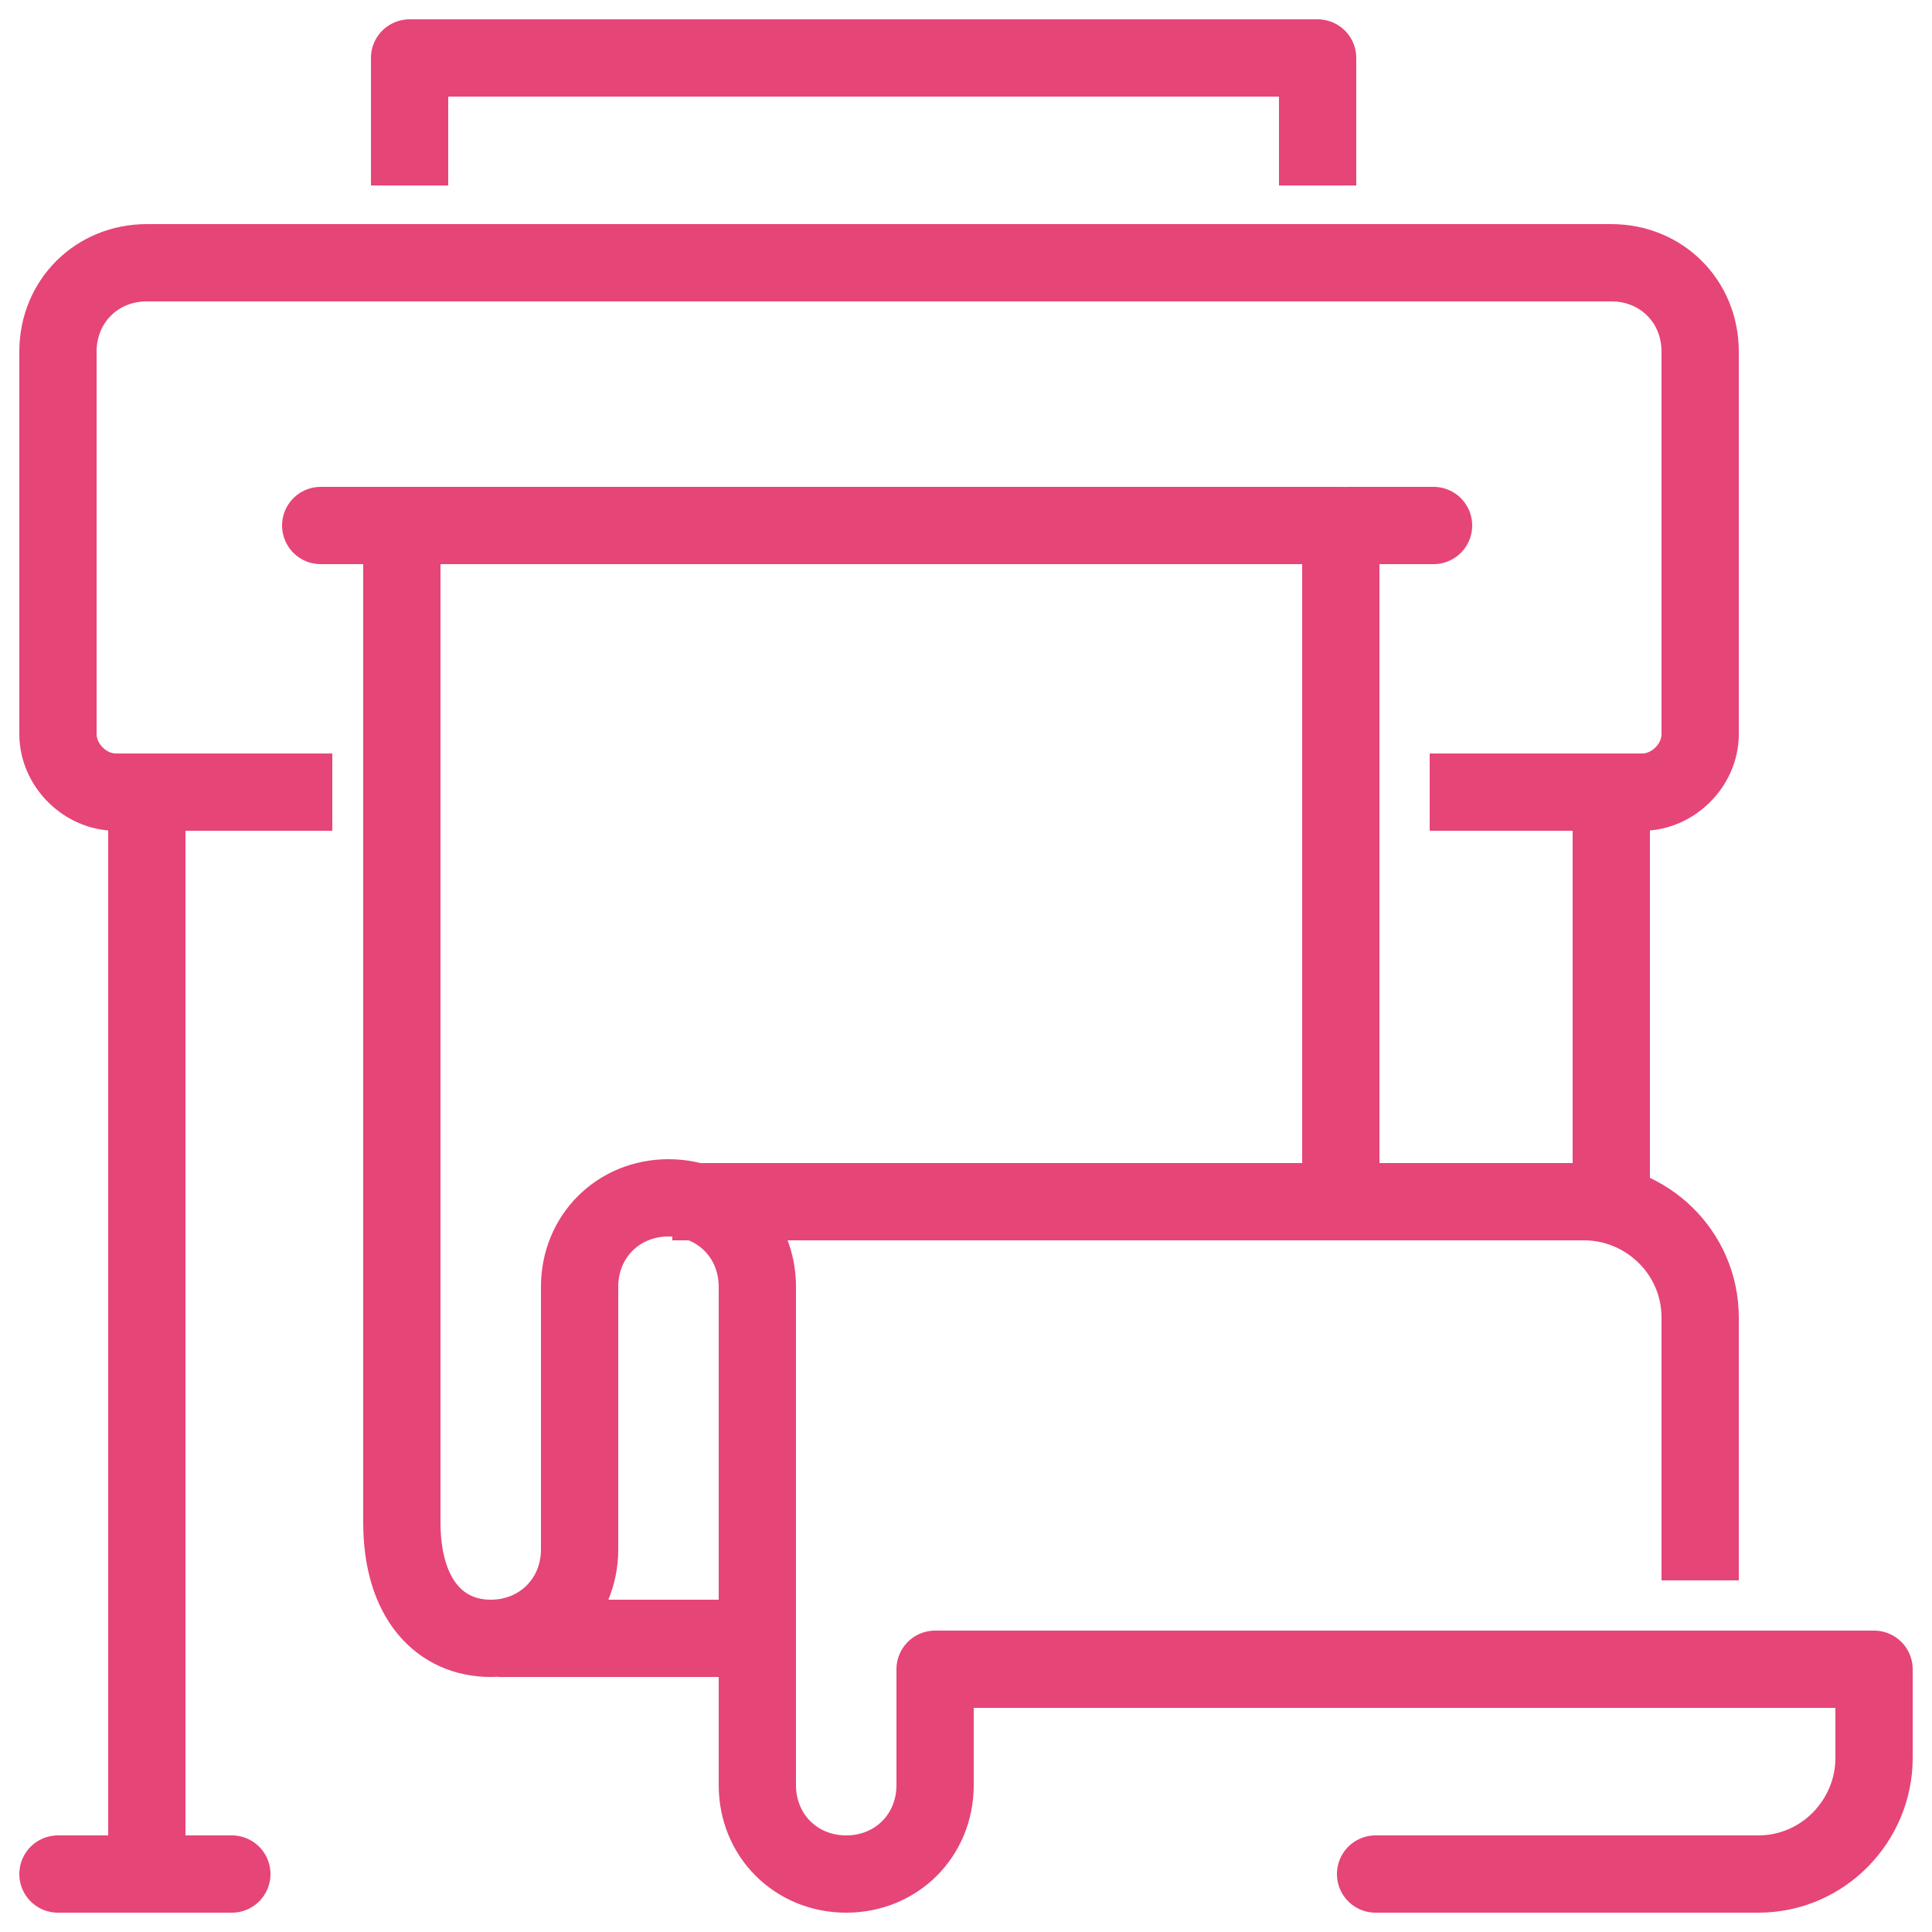 <?xml version="1.0" encoding="utf-8"?>
<!-- Generator: Adobe Illustrator 25.1.0, SVG Export Plug-In . SVG Version: 6.00 Build 0)  -->
<svg version="1.2" baseProfile="tiny" id="Vrstva_1"
	 xmlns="http://www.w3.org/2000/svg" xmlns:xlink="http://www.w3.org/1999/xlink" x="0px" y="0px" viewBox="0 0 50 50"
	 overflow="visible" xml:space="preserve">
<g id="plotter-wide_format">
	<path fill="none" stroke="#E64577" stroke-width="2" stroke-linecap="square" stroke-linejoin="round" stroke-miterlimit="10" d="
		M7.6,20.5H3c-0.8,0-1.5-0.7-1.5-1.5V9.1c0-1.3,1-2.3,2.3-2.3h37.9c1.3,0,2.3,1,2.3,2.3v9.9c0,0.8-0.7,1.5-1.5,1.5h-4.5"/>
	
		<line fill="none" stroke="#E64577" stroke-width="2" stroke-linecap="round" stroke-linejoin="round" stroke-miterlimit="10" x1="8.3" y1="13.6" x2="10.6" y2="13.6"/>
	
		<line fill="none" stroke="#E64577" stroke-width="2" stroke-linecap="round" stroke-linejoin="round" stroke-miterlimit="10" x1="34.9" y1="13.6" x2="37.1" y2="13.6"/>
	<g>
		<path fill="none" stroke="#E64577" stroke-width="2" stroke-linejoin="round" stroke-miterlimit="10" d="M44,40.9v-6.8
			c0-1.7-1.4-3-3-3H17.4"/>
		<path fill="none" stroke="#E64577" stroke-width="2" stroke-linecap="round" stroke-linejoin="round" stroke-miterlimit="10" d="
			M35.6,48.5h9.9c1.7,0,3-1.4,3-3v-2.3H24.2v3c0,1.3-1,2.3-2.3,2.3l0,0c-1.3,0-2.3-1-2.3-2.3V33.3c0-1.3-1-2.3-2.3-2.3l0,0
			c-1.3,0-2.3,1-2.3,2.3v6.8c0,1.3-1,2.3-2.3,2.3l0,0c-1.3,0-2.3-1-2.3-3V13.6h24.3v17.4"/>
		
			<line fill="none" stroke="#E64577" stroke-width="2" stroke-linejoin="round" stroke-miterlimit="10" x1="12.9" y1="42.4" x2="19.7" y2="42.4"/>
	</g>
	
		<line fill="none" stroke="#E64577" stroke-width="2" stroke-linecap="square" stroke-linejoin="round" stroke-miterlimit="10" x1="3.8" y1="20.5" x2="3.8" y2="48.5"/>
	
		<line fill="none" stroke="#E64577" stroke-width="2" stroke-linecap="square" stroke-linejoin="round" stroke-miterlimit="10" x1="41.7" y1="20.5" x2="41.7" y2="31.1"/>
	
		<line fill="none" stroke="#E64577" stroke-width="2" stroke-linecap="round" stroke-linejoin="round" stroke-miterlimit="10" x1="1.5" y1="48.5" x2="6" y2="48.5"/>
	
		<line fill="none" stroke="#E64577" stroke-width="2" stroke-linecap="square" stroke-linejoin="round" stroke-miterlimit="10" x1="15.1" y1="13.6" x2="17.4" y2="13.6"/>
	
		<line fill="none" stroke="#E64577" stroke-width="2" stroke-linecap="square" stroke-linejoin="round" stroke-miterlimit="10" x1="22" y1="13.6" x2="24.2" y2="13.6"/>
	
		<line fill="none" stroke="#E64577" stroke-width="2" stroke-linecap="square" stroke-linejoin="round" stroke-miterlimit="10" x1="28.8" y1="13.6" x2="31.1" y2="13.6"/>
	
		<polyline fill="none" stroke="#E64577" stroke-width="2" stroke-linecap="square" stroke-linejoin="round" stroke-miterlimit="10" points="
		10.6,3.8 10.6,1.5 34.1,1.5 34.1,3.8 	"/>
</g>
</svg>
